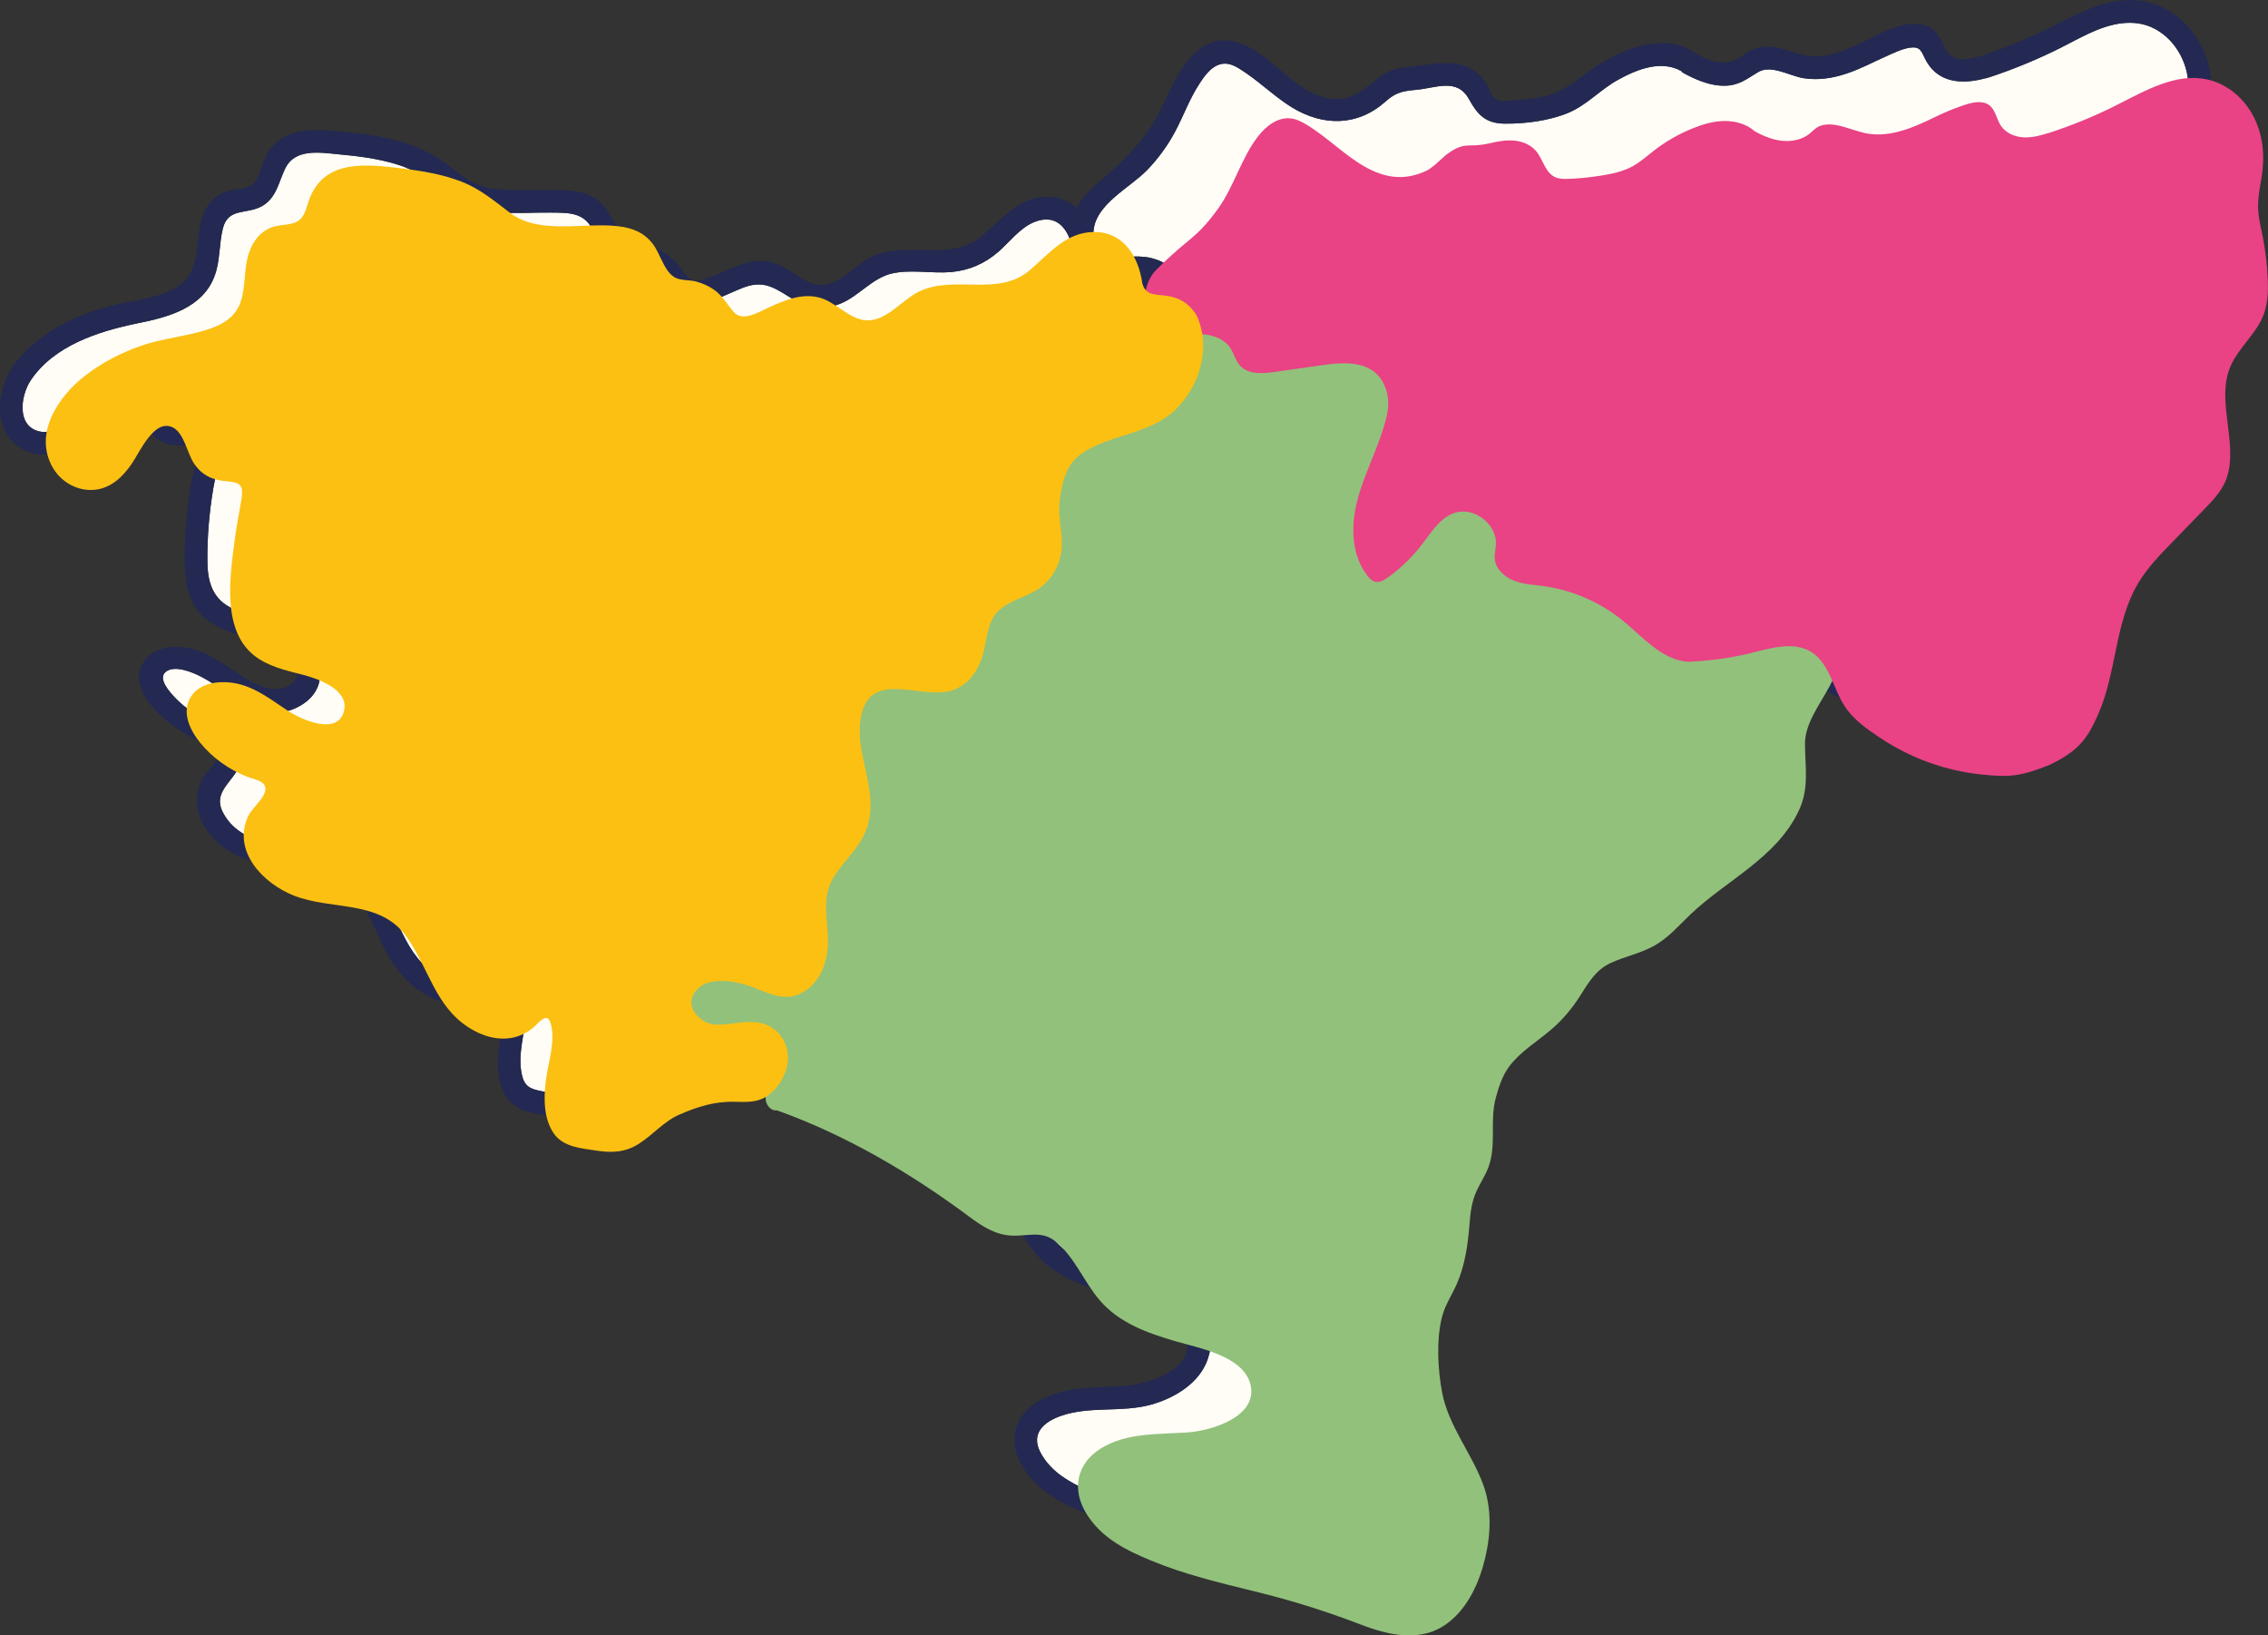 <svg xmlns="http://www.w3.org/2000/svg" viewBox="0 0 198.69 143.25"><rect x="0" y="0" width="198.69" height="143.25" fill="#333333" stroke="none"/><defs><style>.cls-1{mix-blend-mode:multiply;}.cls-2{isolation:isolate;}.cls-3{fill:#232952;}.cls-3,.cls-4,.cls-5,.cls-6,.cls-7{stroke-width:0px;}.cls-4{fill:#92c17b;}.cls-5{fill:#fffdf6;}.cls-6{fill:#e94285;}.cls-7{fill:#fcc013;}</style></defs><g class="cls-2"><g id="Calque_1"><path class="cls-5" d="M101.28,22.73c-1.4-.5-2.76-.11-4.19-.25-.39-.04-.7-.06-.94-.35,0,0-.01,0-.01-.01-.07-.11-.12-.25-.16-.41-.05-.32-.11-.63-.19-.94-.01-.2,0-.39.01-.55.2-2.37,3.2-3.77,4.72-5.35.94-.98,1.76-2.1,2.4-3.29.76-1.42,1.3-2.96,2.19-4.3.38-.58.87-1.27,1.53-1.56.96-.42,1.74.15,2.52.68,1.37.94,2.58,2.11,3.99,2.99,2.79,1.71,5.81,1.68,8.27-.53.87-.78,1.52-.89,2.63-.99,1.74-.15,3.6-1.09,4.65.83.75,1.37,1.47,2.11,3.11,2.13,1.8.02,3.92-.25,5.59-.95,1.62-.68,2.82-2.05,4.35-2.89,1.68-.93,3.78-1.75,5.53-.77.06.08.14.15.24.2.08.04.15.08.23.12,1.03.53,2.14.98,3.33.97,1.28-.02,1.93-.59,2.95-1.2,1.15-.68,2.79.36,3.98.54,1.27.2,2.56,0,3.77-.41,1.19-.39,2.29-.99,3.44-1.5.63-.28,1.45-.69,2.15-.77.77-.1.92.22,1.22.86,1.03,2.22,3.18,2.4,5.29,1.84.07-.01.15-.02.23-.05h.01c2.2-.72,4.32-1.59,6.38-2.62,1.99-1,4.15-2.36,6.47-2.19,2.18.15,3.87,1.85,4.49,3.88.72,2.32-.28,4.48-.11,6.81.17,2.32.91,4.51.83,6.87-.08,2.29-1.53,3.5-2.66,5.3-.99,1.57-1.17,3.33-1.01,5.14.16,1.89.75,3.99.07,5.83h-.01v.02c-.61,1.25-1.64,2.17-2.59,3.15-.94.97-1.9,1.93-2.82,2.91-1.76,1.89-2.99,3.94-3.69,6.44-.71,2.53-.95,5.2-1.94,7.66-.85,2.06-1.93,3.13-3.85,4.21-.01,0-.02,0-.03.02-1.23.47-2.46.88-3.79.87-1.63-.02-3.29-.29-4.86-.73-2.93-.84-6.83-2.6-8.34-5.39-.43-.81-.8-1.63-1.21-2.38-.13-.45-.38-.91-.8-1.37-.39-.43-.81-.74-1.26-.96-.56-.32-1.25-.51-2.12-.53-1.49-.03-2.95.5-4.39.81-1.56.34-3.65.88-5.22.4-.41-.13-.8-.31-1.16-.54-.01.01-.01,0-.01,0-.12-.08-.24-.16-.35-.24-.16-.11-.32-.24-.47-.35-.13-.12-.27-.23-.4-.35-.02-.02-.05-.04-.08-.07-.42-.37-.83-.76-1.23-1.12-1.18-1.02-2.44-1.9-3.86-2.54-1.32-.61-2.69-1.02-4.12-1.23-.89-.13-1.9-.11-2.71-.54-.16-.08-.28-.17-.38-.26-.02-.01-.03-.03-.03-.04-.21-.23-.3-.5-.34-.8,0-.02,0-.04,0-.06-.01-.03-.01-.06-.01-.1,0-.25.04-.53.05-.84.01-.35-.03-.69-.13-1.01-.01-.08-.03-.16-.06-.23-.04-.12-.08-.24-.14-.35-.23-.52-.59-.97-1.02-1.33-.09-.08-.19-.15-.28-.22-.93-.69-2.14-.97-3.28-.62-1.2.36-2.04,1.36-2.77,2.32-.21.28-.66.93-1.2,1.61-.21.24-.44.47-.67.69-.29.29-.61.57-.93.83-.09.07-.18.14-.26.2-.01.01-.02.01-.04.02-.29.13-.57.16-.8.03-.03-.02-.06-.04-.09-.07-.05-.04-.09-.08-.13-.14-.02-.01-.03-.03-.04-.05-.06-.08-.11-.18-.16-.28-.03-.06-.06-.13-.08-.2-.13-.35-.22-.75-.28-1.06-.02-.11-.04-.22-.05-.33-.01-.04-.01-.07-.01-.11-.05-.54-.04-1.06-.02-1.44.09-1.61.67-3.16,1.25-4.64.92-2.32,2.45-5.21,1.47-7.73-.08-.24-.19-.47-.34-.7-.12-.21-.26-.39-.41-.56-.04-.06-.1-.13-.16-.19-1.88-1.97-4.9-1.28-7.27-.94-.26.03-.59.1-.96.18-.28.05-.56.09-.84.13-.36.05-.75.13-1.14.18-.59.05-1.15.01-1.55-.2-.02-.01-.04-.02-.05-.03-.47-.34-.57-.92-.95-1.49-.06-.09-.13-.18-.2-.27-.01-.01-.02-.02-.02-.03-.05-.07-.11-.14-.17-.2h0c-.07-.09-.15-.16-.23-.21-.37-.33-.79-.57-1.25-.72Z"></path><path class="cls-5" d="M61.12,91.45c-1.48.02-2.84-.03-4.27.41s-2.89,1.01-4.07,1.95c-.99.78-1.97,2.02-3.34,2.05-.65.01-1.41-.17-2.05-.29-.97-.19-1.44-.42-1.67-1.42-.38-1.71.19-3.54.41-5.23.16-1.3.26-2.83-.54-3.96-.52-.74-1.36-1.03-2.18-.91-.36.05-.72.18-1.04.39-.62.38-.96,1.06-1.66,1.32-.76.28-1.58.05-2.27-.3-1.53-.78-2.42-2.16-3.16-3.65-1.46-2.96-2.73-5.79-6.07-6.92-3.08-1.05-7.76-.28-9.62-3.61-1.09-1.94.9-2.76,1.44-4.36.4-1.22-.09-2.62-1.21-3.26-.68-.39-1.5-.51-2.21-.87-.84-.42-1.6-.97-2.25-1.65-.44-.47-1.61-1.7-.82-2.31.79-.6,2.36.07,3.09.45,2.64,1.38,5.54,4.42,8.74,2.5,3.02-1.82,1.49-5.39-.99-6.79-1.41-.81-3.04-.96-4.56-1.5-2.03-.72-2.63-2.23-2.65-4.27-.03-2.15.16-4.31.51-6.42.25-1.53.96-3.28-.09-4.67-.36-.48-.87-.79-1.46-.93-.61-.15-1.39.04-1.97-.23-1-.45-1.28-2.14-1.82-3-1.82-2.94-5.01-1.53-6.57.86-.72,1.11-1.59,3.34-3.28,2.97-2.07-.44-1.68-3.14-.82-4.45,2.03-3.08,5.97-4.33,9.38-5.03,2.69-.54,5.76-1.34,6.78-4.23.46-1.31.36-2.72.69-4.06.46-1.89,2.09-1.2,3.46-1.99,1.27-.74,1.43-2.13,2.03-3.33.83-1.67,2.92-1.37,4.49-1.21,1.77.16,3.54.37,5.24.89,1.86.56,3.16,1.62,4.68,2.78,2.51,1.91,5.83,1.42,8.79,1.45,1.33.02,2.71-.07,3.5,1.15.61.94.94,2.04,1.8,2.81,1.03.91,2.34.56,3.49,1.15.78.4,1.15,1.17,1.68,1.82,1.82,2.19,4.45.38,6.53-.39,1.9-.7,2.88.25,4.44,1.15,1.31.74,2.69.85,4.09.24,1.55-.68,2.71-2.2,4.38-2.59,1.7-.39,3.49.02,5.21-.13,1.6-.15,2.92-.73,4.13-1.77.99-.86,1.87-2.07,3.1-2.59,1.81-.75,2.83.32,3.28,1.82.04.32.11.64.21.95.01.04.02.08.03.11,0,.03.01.06.03.09,0,.04.01.07.03.1,0,.01.01.02.01.03.32.97.95,1.7,2,1.98.65.18,1.48.1,2.12.35,0,0,.01,0,.02,0,.17.11.33.25.46.43.58.79.58,1.91.38,2.83-.35,1.65-1.3,3.04-2.7,3.91-.16.1-.31.18-.48.26-.15.08-.31.15-.46.22-.18.09-.37.16-.56.23-.18.08-.37.15-.56.21h-.01c-.7.24-1.42.48-2.12.74-.15.05-.29.1-.43.15-.17.06-.34.13-.5.2-1.61.64-3.05,1.53-3.85,3.23-.66,1.41-.94,3.24-.92,4.79.01,1.61.84,3.33-.65,4.61-.14.12-.29.23-.44.33-.1.07-.21.13-.32.19-.56.31-1.18.56-1.75.82-.15.07-.31.15-.46.24-.32.17-.62.36-.9.6-1.14.98-1.47,2.46-1.79,3.87-.38,1.6-.87,2.73-2.42,2.87-.11.01-.22.01-.33.01-.06,0-.13-.01-.19-.01h-.05c-.74-.06-1.5-.25-2.13-.32-.45-.05-.88-.07-1.28-.03-.04-.01-.07,0-.1,0-.57.01-1.14.09-1.7.32-3.31,1.32-3.08,5.48-2.44,8.33.54,2.41.89,4.48-.72,6.55-1.12,1.44-2.34,2.72-2.61,4.6-.29,1.96.76,4.64-.41,6.38-.14.21-.3.37-.45.49-.05.04-.1.07-.16.1-.01.01-.02.02-.03.01-.07.04-.14.07-.21.09t-.02.01s-.07.02-.1.03c-.05.01-.1.02-.15.02-.18.02-.36,0-.54-.03-.67-.14-1.35-.57-1.94-.78-1.54-.56-3.29-.83-4.88-.28-.09.03-.17.06-.25.1-.08.03-.17.06-.25.1-.51.2-.97.5-1.37.88-.22.21-.42.46-.59.73-.86,1.37-.59,2.61.2,3.95.79,1.35,2.49,1.9,3.98,1.75.85-.08,1.71-.3,2.57-.19,1.49.2,1.37,1.64.58,2.53-.02.02-.03.03-.05.04-.32.26-.71.43-1.07.43Z"></path><path class="cls-5" d="M59.59,86.57c-.42.05-.85.09-1.26.06-.12-.01-.24-.03-.36-.05-.36-.09-.69-.27-.96-.58-1.08-1.23-.35-2.56,1.08-3,.08-.03.16-.05.24-.07.02,0,.04-.01.06-.01.62-.1,1.27-.07,1.82.04,1.86.37,3.67,1.95,5.61,1.07.14-.07.28-.14.41-.22.08-.03.16-.08.23-.14.48-.3.89-.73,1.21-1.23,1.01-1.64.73-3.58.63-5.4-.06-.96-.06-1.93.36-2.82.42-.86,1.09-1.56,1.68-2.3,1.12-1.4,1.87-2.85,1.87-4.68,0-1.99-.81-3.86-.94-5.83-.09-1.23.04-2.88,1.1-3.69.09-.07.19-.14.31-.19.27-.14.58-.22.93-.25,1.83-.16,3.62.73,5.45.21.26-.07.5-.17.72-.3.12-.06.24-.13.35-.2.46-.28.86-.66,1.18-1.15.76-1.18.87-2.59,1.26-3.91.46-1.51,1.44-1.95,2.72-2.58.06-.03.13-.07.2-.1.16-.08.32-.16.47-.24.3-.15.58-.31.85-.51.14-.09.28-.2.41-.31.08-.06.15-.12.22-.2l.18-.18c.38-.37.7-.84.94-1.43.58-1.4.18-2.58.08-4.01-.09-1.44.16-3.38.93-4.62.88-1.42,2.64-1.92,4.13-2.42.47-.16.95-.32,1.43-.49,1.02-.35,2.02-.76,2.9-1.36,2.45-1.68,4.04-5.38,2.99-8.27-.06-.16-.12-.31-.2-.46,1.03.56,1.1,1.92,2.12,2.59.97.65,2.16.6,3.26.46,1.59-.21,3.16-.5,4.75-.67.56-.07,1.19-.14,1.8-.09.06,0,.11.01.16.02.28.04.55.1.79.19.08.03.16.07.24.11.07.03.13.06.18.09.17.11.32.22.44.36.07.07.13.15.18.23.15.21.26.47.31.76.03.1.04.2.05.3,0,.11.02.21.02.32v.08c0,.08,0,.17-.01.25,0,.03,0,.05,0,.08-.01.15-.03.31-.06.46-.1.67-.31,1.34-.56,2-.31.84-.69,1.66-1,2.44-.64,1.61-1.22,3.25-1.38,4.99-.03.34-.03.79,0,1.28,0,.04,0,.07.01.11.04,1.33.35,2.79,1.1,3.83l.18.24c.28.38.61.67,1.01.82,2.11,1,4.75-2.51,5.78-3.88.7-.95,1.63-2.44,3.02-2.02.27.08.55.24.77.44.06.05.11.1.16.17.05.05.09.11.13.17.04.05.07.1.1.16.08.15.14.32.17.49.02.12.03.24.03.36.01.1,0,.21-.02.31,0,.09-.01.17-.02.26-.01.02-.01.03-.01.05,0,.09-.02.18-.03.28-.04.28-.04.56.03.84.05.18.11.35.19.52,0,0,.01.03.02.04.34.83,1.01,1.33,1.82,1.65.11.06.23.1.35.14.25.1.51.17.76.23,1.13.25,2.24.36,3.35.6,2.73.71,4.72,2.27,6.82,4.08.88.75,1.8,1.47,2.88,1.9.73.28,1.46.37,2.2.35h.12c.1,0,.21-.01.31-.01h.04c.12,0,.23-.01.35-.03.14-.01.29-.03.44-.04l.45-.06c.05,0,.11-.01.16-.02,1.33-.15,2.63-.41,3.94-.73,1.41-.35,3.44-.96,4.52.41.9,1.15-.45,2.66-1.08,3.64-.49.75-.93,1.51-1.23,2.36-.66,1.9-.07,3.71-.24,5.63-.25,3.04-3.26,5.39-5.45,7.12-1.13.9-2.36,1.67-3.47,2.59-1.07.89-1.92,2.05-3.09,2.83-1.13.74-2.52,1.01-3.76,1.55-1.21.52-2.08,1.21-2.84,2.28-.71.99-1.24,2.09-2.07,2.98-1.06,1.14-2.37,2-3.53,3.03-1.73,1.52-2.7,3.4-3.14,5.66-.37,1.89.25,3.83-.61,5.63-.78,1.63-1.4,2.95-1.55,4.79-.14,1.73-.31,3.48-1.07,5.07-.47.98-1.04,1.9-1.3,2.97-.48,1.92-.35,3.99-.19,5.94.23,2.77,1.42,5,2.69,7.42,1.22,2.31,1.9,4.41,1.43,7.03-.36,2.04-1.26,4.71-3.27,5.68-1.46.71-3.1.24-4.54-.27-1.6-.56-3.14-1.24-4.76-1.75-2.87-.92-5.83-1.54-8.75-2.3-2.76-.73-5.88-1.54-8.27-3.15-.83-.55-1.63-1.38-2.06-2.28-.77-1.62.43-2.6,1.89-3.1,2.53-.87,5.29-.26,7.85-.97,2.03-.56,4.23-1.86,4.96-3.95,1.89-5.4-5.87-6.9-9.31-8.05-1.2-.4-2.41-.9-3.39-1.71-.94-.77-1.6-1.79-2.25-2.8-1.08-1.65-2.23-3.56-4.19-4.26-1.25-.45-2.39.02-3.65-.11-1.52-.16-2.85-1.55-4.03-2.4-2.51-1.82-5.18-3.39-7.94-4.81-2.24-1.16-4.48-2.31-6.82-3.23.7-1.06,1-2.34.41-3.56-.7-1.42-2.08-1.79-3.56-1.76-.36,0-.75.07-1.16.13-.1.01-.21.03-.31.04Z"></path><path class="cls-3" d="M190.35,36.74s.03-.08.05-.12c-.02.04-.03.08-.05.12Z"></path><path class="cls-3" d="M190.28,36.91c-.03.08-.06.16-.1.24-.05.1-.1.19-.17.24.1-.15.19-.32.26-.48h.01Z"></path><path class="cls-3" d="M190.27,36.91c-.61-.26-1.21-.51-1.82-.77.01-.02.02-.03.02-.05.61.25,1.22.51,1.83.77-.01.02-.01.03-.02.05h-.01Z"></path><path class="cls-3" d="M188.58,35.84c.48-.98,2.16-.29,1.84.71-.01.02-.01.04-.02.07-.02.04-.03.08-.05.12s-.03.08-.05.12c-.61-.26-1.22-.52-1.83-.77.04-.08.07-.15.1-.23h0s.01-.02.01-.02Z"></path><path class="cls-3" d="M188.45,36.14c.61.26,1.21.51,1.82.77-.07.16-.16.33-.26.48-.62.64-2.04-.07-1.66-1.01.03-.08.07-.17.1-.24Z"></path><path class="cls-3" d="M178.75,58.14c-.94,1.83-2.33,2.85-4.09,3.84-.07.04-.14.07-.2.08,1.14-.49.62-2.37-.57-1.91-.07.03-.14.05-.21.08,1.92-1.08,3-2.15,3.85-4.21.99-2.46,1.23-5.13,1.94-7.66.7-2.5,1.93-4.55,3.69-6.44.92-.98,1.88-1.94,2.82-2.91.95-.98,1.98-1.9,2.59-3.15-.03.08-.06.15-.1.23,0,.02-.01.03-.02.05-.03.07-.07.16-.1.24-.38.94,1.04,1.65,1.66,1.01-1.26,2.21-3.58,3.98-5.29,5.8-2.05,2.17-3.1,4.49-3.74,7.39-.57,2.59-1.02,5.17-2.23,7.56Z"></path><path class="cls-3" d="M174.41,62.08c-1.02.28-1.8-1.25-.76-1.83.01-.01.02-.01.03-.02.07-.03.14-.05.21-.08,1.19-.46,1.71,1.42.57,1.91-.01.01-.03.01-.04.02h-.01Z"></path><path class="cls-3" d="M174.26,6.76c1.13-.47.75-2.26-.47-1.94,2.24-.75,4.39-1.67,6.49-2.75,1.83-.93,3.74-1.9,5.84-2.05,3.41-.25,6.31,2.15,7.27,5.33.61,2.04.21,3.91-.01,5.96-.23,2.06.54,4.15.72,6.2.16,1.84.16,3.72-.73,5.39-.79,1.48-2.23,2.59-2.72,4.24-.51,1.71-.03,3.61.14,5.35.14,1.41.09,2.75-.37,4.06.32-1-1.36-1.69-1.84-.71.68-1.84.09-3.94-.07-5.83-.16-1.81.02-3.57,1.01-5.14,1.13-1.8,2.58-3.01,2.66-5.3.08-2.36-.66-4.55-.83-6.87-.17-2.33.83-4.49.11-6.81-.62-2.03-2.31-3.73-4.49-3.88-2.32-.17-4.48,1.19-6.47,2.19-2.06,1.03-4.18,1.9-6.38,2.62.05-.02.09-.04.14-.06Z"></path><path class="cls-3" d="M174.26,6.76c-.05.02-.09.04-.14.06h-.01v-.02c.05-.01.1-.02.15-.04Z"></path><path class="cls-3" d="M174.11,6.8v.02c-.08.03-.16.04-.23.05.08-.02.15-.04.23-.07Z"></path><path class="cls-3" d="M174.26,6.76c-.17-.64-.35-1.28-.53-1.92.02-.01.04-.01.06-.02,1.22-.32,1.6,1.47.47,1.94Z"></path><path class="cls-3" d="M173.79,4.82s-.04,0-.06.02h0s.04-.02.06-.02Z"></path><path class="cls-3" d="M173.73,4.84c.18.64.36,1.28.53,1.92-.05.02-.1.03-.15.04-.17-.63-.35-1.27-.53-1.91.05-.02.1-.03.15-.05Z"></path><path class="cls-3" d="M173.73,4.83h0s-.1.04-.15.06c.04-.02.08-.03.12-.05.01,0,.02-.01.03-.01Z"></path><path class="cls-3" d="M173.88,6.87c-1.07.13-1.37-1.53-.3-1.98.18.64.36,1.28.53,1.91-.08.03-.15.05-.23.07Z"></path><path class="cls-3" d="M156.66,55c1.51,2.79,5.41,4.55,8.34,5.39,1.57.44,3.23.71,4.86.73,1.33.01,2.56-.4,3.79-.87-1.04.58-.26,2.11.76,1.83-3.32,1.3-6.51,1.21-9.94.24-3.34-.96-7.51-2.93-9.37-6.02-.1-.16-.19-.33-.27-.51.55-1.06.91-2.12.62-3.17.41.75.78,1.57,1.21,2.38Z"></path><path class="cls-3" d="M153.39,50.29c.45.22.87.53,1.26.96.42.46.67.92.8,1.37-.53-.97-1.13-1.82-2.06-2.33Z"></path><path class="cls-3" d="M147.76,6.52c.26-.61.51-1.22.77-1.83.07.04.14.07.21.11.76.64.3,2.24-.81,1.79-.06-.03-.11-.05-.17-.07Z"></path><path class="cls-3" d="M147.76,6.52c.06.02.11.04.17.07,1.11.45,1.57-1.15.81-1.79,1.29.66,2.64,1.08,3.88.09.85-.67,1.65-.91,2.74-.77,1.17.16,2.24.74,3.42.81,1.32.07,2.64-.42,3.82-.96,1.72-.78,4.26-2.47,6.23-1.68.92.37,1.18,1.15,1.59,1.97.65,1.32,2.11.94,3.28.58-.04.02-.08.03-.12.05-1.07.45-.77,2.11.3,1.98-2.11.56-4.26.38-5.29-1.84-.3-.64-.45-.96-1.22-.86-.7.08-1.52.49-2.15.77-1.15.51-2.25,1.11-3.44,1.5-1.21.41-2.5.61-3.77.41-1.19-.18-2.83-1.22-3.98-.54-1.02.61-1.67,1.18-2.95,1.2-1.19.01-2.3-.44-3.33-.97v-.02Z"></path><path class="cls-3" d="M148.46,4.66c-.26.61-.51,1.22-.77,1.83-.13-.1-.27-.19-.41-.27-.6-.66.07-2.02,1.01-1.63.06.02.11.05.17.07Z"></path><path class="cls-3" d="M143.38,53.13c.12-.01.23-.02.35-.03-.12.02-.23.03-.35.03Z"></path><path class="cls-3" d="M146.92,50.63c-1.4.3-3.01.65-4.45.55-.72-.06-1.37-.35-1.97-.75.36.23.75.41,1.16.54,1.57.48,3.66-.06,5.22-.4,1.44-.31,2.9-.84,4.39-.81.87.02,1.56.21,2.12.53-1.95-.95-4.36-.12-6.47.34Z"></path><path class="cls-3" d="M140.14,50.19c.11.08.23.16.35.24-.12-.07-.24-.16-.35-.24Z"></path><path class="cls-3" d="M137.83,50.89c-2.1-1.81-4.09-3.37-6.82-4.08.52.11,1.05.26,1.57.46,1.72.67,3.15,1.73,4.52,2.94,1.2,1.08,2.45,2.21,4.03,2.69.56.17,1.16.24,1.78.24-.74.02-1.47-.07-2.2-.35-1.08-.43-2-1.15-2.88-1.9Z"></path><path class="cls-3" d="M130.67,46.73c.12.03.23.05.34.08-1.11-.24-2.22-.35-3.35-.6-.25-.06-.51-.13-.76-.23,1.22.4,2.66.5,3.77.75Z"></path><path class="cls-3" d="M127.3,44.04c-.17-.09-.31-.19-.41-.31.1.09.22.18.38.26.81.43,1.82.41,2.71.54,1.43.21,2.8.62,4.12,1.23,1.42.64,2.68,1.52,3.86,2.54.4.36.81.75,1.23,1.12-.13-.11-.25-.21-.37-.32-2.15-1.91-4.39-3.47-7.22-4.2-1.35-.35-3.06-.2-4.3-.86Z"></path><path class="cls-3" d="M126.52,42.89c.04.3.13.57.34.8-.25-.23-.33-.5-.34-.8Z"></path><path class="cls-3" d="M126.42,40.88c.1.32.14.66.13,1.01-.01.31-.05.59-.05.84-.05-.59.04-1.25-.08-1.85Z"></path><path class="cls-3" d="M124.73,44.19c.37.76,1.05,1.31,1.82,1.65-.81-.32-1.48-.82-1.82-1.65Z"></path><path class="cls-3" d="M124.49,41.28c.07.2.1.4.08.61,0-.12-.01-.24-.03-.36-.03-.17-.09-.34-.17-.49.05.08.09.16.12.24Z"></path><path class="cls-3" d="M124.5,43.35c.04.3.11.56.21.8-.08-.17-.14-.34-.19-.52-.07-.28-.07-.56-.03-.84-.01.19-.02.38.01.56Z"></path><path class="cls-3" d="M118.46,41.11c-.25.33-.51.64-.79.95.54-.68.99-1.33,1.2-1.61.73-.96,1.57-1.96,2.77-2.32,1.14-.35,2.35-.07,3.28.62-1.19-.82-2.8-.98-4.13-.16-.99.61-1.64,1.61-2.33,2.52Z"></path><path class="cls-3" d="M117.67,42.06c-.58.7-1.26,1.42-1.86,1.72.08-.06.17-.13.26-.2.32-.26.64-.54.93-.83.23-.22.46-.45.67-.69Z"></path><path class="cls-3" d="M114.41,46c.45.18.97.18,1.58-.07,1.37-.56,2.61-1.93,3.53-3.04.87-1.07,1.96-3.36,3.65-2.84.3.09.58.26.81.49-.22-.2-.5-.36-.77-.44-1.39-.42-2.32,1.07-3.02,2.02-1.03,1.37-3.67,4.88-5.78,3.88Z"></path><path class="cls-3" d="M114.97,43.83c.23.13.51.1.8-.03-.06.05-.11.09-.16.13-.26.34-.46.33-.61-.05-.04-.03-.08-.07-.12-.12.03.03.06.05.09.07Z"></path><path class="cls-3" d="M114.47,43.09c-.14-.32-.23-.69-.28-1.06.06.31.15.71.28,1.06Z"></path><path class="cls-3" d="M114.16,39.24c.27-1.66.95-3.23,1.57-4.78.8-2.02,1.87-4.56,1.1-6.68.98,2.52-.55,5.41-1.47,7.73-.58,1.48-1.16,3.03-1.25,4.64-.02.38-.03.9.02,1.44-.12-.78-.09-1.59.03-2.35Z"></path><path class="cls-3" d="M114.04,27.4s.05.03.08.05c-.05-.03-.11-.06-.18-.09.04,0,.07.02.1.04Z"></path><path class="cls-3" d="M113.7,27.25c-.24-.09-.51-.15-.79-.19.27.02.54.08.79.19Z"></path><path class="cls-3" d="M113.4,45.18c.24.29.52.54.84.73.06.04.11.07.17.09-.4-.15-.73-.44-1.01-.82Z"></path><path class="cls-3" d="M112.12,41.11c.1,1.25.44,2.78,1.1,3.83-.75-1.04-1.06-2.5-1.1-3.83Z"></path><path class="cls-3" d="M112.15,39.58c-.05.43-.06.92-.04,1.42-.04-.49-.04-.94,0-1.28.16-1.74.74-3.38,1.38-4.99.31-.78.69-1.6,1-2.44-.84,2.42-2.05,4.71-2.33,7.29Z"></path><path class="cls-3" d="M111.11,25.11c-1.15.11-2.28.3-3.42.46.37-.08.7-.15.96-.18,2.37-.34,5.39-1.03,7.27.94.06.06.12.13.16.19-1.21-1.35-3.15-1.6-4.97-1.41Z"></path><path class="cls-3" d="M105.71,25.88c.39-.05.78-.13,1.14-.18.28-.04.56-.08.84-.13-.6.13-1.31.27-1.98.31Z"></path><path class="cls-3" d="M104.16,25.68c.4.21.96.25,1.55.2-.33.04-.66.06-.97.01-.24-.04-.43-.11-.58-.21Z"></path><path class="cls-3" d="M103.16,24.16c.38.57.48,1.15.95,1.49-.12-.07-.22-.15-.31-.25-.38-.43-.5-1.03-.84-1.51.07.09.14.18.2.27Z"></path><path class="cls-3" d="M102.77,23.66c.06.06.12.13.17.2-.06-.07-.12-.14-.18-.2h0Z"></path><path class="cls-3" d="M100.82,24.75s-.01-.03-.03-.05c1.1.6,1.21,2.13,2.4,2.76,1.4.74,3.16.26,4.62.05,1.23-.18,3.31-.67,4.94-.47-.61-.05-1.24.02-1.8.09-1.59.17-3.16.46-4.75.67-1.1.14-2.29.19-3.26-.46-1.02-.67-1.09-2.03-2.12-2.59Z"></path><path class="cls-3" d="M100.79,24.7s.03.03.03.05c-.04-.03-.08-.05-.13-.07,0-.01,0-.03-.02-.04.05.02.09.04.12.06Z"></path><path class="cls-3" d="M100.67,24.64c-.48-.88-1.24-1.42-2.18-1.76.03.01.06.01.09.02,1.03.26,1.76.9,2.21,1.8-.03-.02-.07-.04-.12-.06Z"></path><path class="cls-3" d="M98.25,30.41c-.49.74-1.11,1.27-1.82,1.67,1.4-.87,2.35-2.26,2.7-3.91.2-.92.2-2.04-.38-2.83-.13-.18-.29-.32-.46-.43.28.12.53.3.7.6.85,1.5.13,3.59-.74,4.9Z"></path><path class="cls-3" d="M97.03,22.53c.52.08,1,.2,1.45.35-.66-.14-1.38-.07-1.88-.33.13-.04.28-.04.43-.02Z"></path><path class="cls-3" d="M95.81,23.39c.09-.39.37-.74.79-.84.5.26,1.22.19,1.88.33h.01c.94.34,1.7.88,2.18,1.76-.07-.03-.15-.06-.23-.09-1.29-.39-2.66.05-3.99-.14h-.01s0,0,0,0c-.42-.16-.62-.58-.62-.98v-.03Z"></path><path class="cls-3" d="M98.03,33.48c-.88.6-1.88,1.01-2.9,1.36,1.88-.69,3.5-1.55,4.65-3.23,1.12-1.63,1.75-3.74,1.34-5.71-.1-.47-.24-.87-.43-1.22.05.02.09.04.13.07.08.15.14.3.2.46,1.05,2.89-.54,6.59-2.99,8.27Z"></path><path class="cls-3" d="M96.52,22.51c.08-.02.16-.03.25-.02,1.92.15,4.23-.36,5.76.96.08.05.16.12.23.21.06.06.12.13.18.2,0,.01.01.02.02.03.34.48.46,1.08.84,1.51.09.1.19.18.31.25.01,0,.03.02.05.03.15.1.34.17.58.21.31.05.64.03.97-.01.67-.04,1.38-.18,1.98-.31,1.14-.16,2.27-.35,3.42-.46,1.82-.19,3.76.06,4.97,1.41.15.17.29.35.41.56.15.23.26.46.34.7.77,2.12-.3,4.66-1.1,6.68-.62,1.55-1.3,3.12-1.57,4.78-.12.76-.15,1.57-.03,2.35,0,.04,0,.07.01.11.01.11.03.22.05.33.05.37.14.74.28,1.06.02.07.05.14.08.2.05.1.1.2.16.28.01.02.02.04.04.05.04.06.08.1.13.14.04.05.08.09.12.12.15.38.35.39.61.05.05-.04.1-.08.16-.13.02-.01.03-.01.04-.02.6-.3,1.28-1.02,1.86-1.72.28-.31.54-.62.79-.95.69-.91,1.34-1.91,2.33-2.52,1.33-.82,2.94-.66,4.13.16.09.07.19.14.28.22.43.36.79.81,1.02,1.33.06.11.1.23.14.35.03.07.05.15.06.23.12.6.03,1.26.08,1.85,0,.04,0,.07.01.1,0,.02,0,.04,0,.06.01.3.09.57.34.8,0,.01.01.03.03.04.1.12.24.22.41.31,1.24.66,2.95.51,4.3.86,2.83.73,5.07,2.29,7.22,4.2.12.11.24.21.37.32.03.03.06.05.08.07.13.12.27.23.4.35.15.11.31.24.47.35.11.08.23.17.35.24,0,0,0,.01.01,0,.6.4,1.25.69,1.97.75,1.44.1,3.05-.25,4.45-.55,2.11-.46,4.52-1.29,6.47-.34.93.51,1.53,1.36,2.06,2.33.29,1.05-.07,2.11-.62,3.17-.6-1.27-.98-2.93-2.18-3.67-1.69-1.05-4.32.23-6.08.55-.57.11-1.17.22-1.79.31-.05,0-.11.02-.16.02l-.45.06c-.15.01-.3.03-.44.04-.12.01-.23.02-.35.03h-.04c-.1,0-.21.01-.31.01h-.12c-.62,0-1.22-.07-1.78-.24-1.58-.48-2.83-1.61-4.03-2.69-1.37-1.21-2.8-2.27-4.52-2.94-.52-.2-1.05-.35-1.57-.46-.11-.03-.22-.05-.34-.08-1.11-.25-2.55-.35-3.77-.75-.12-.04-.24-.08-.35-.14-.77-.34-1.45-.89-1.82-1.65-.01-.01-.02-.03-.02-.04-.1-.24-.17-.5-.21-.8-.03-.18-.02-.37-.01-.56.01-.1.02-.19.03-.28,0-.02,0-.03.01-.05.01-.09.02-.17.02-.26.02-.1.03-.21.02-.31.02-.21-.01-.41-.08-.61-.03-.08-.07-.16-.12-.24-.03-.06-.06-.11-.1-.16-.04-.06-.08-.12-.13-.17-.05-.07-.1-.12-.16-.17-.23-.23-.51-.4-.81-.49-1.69-.52-2.78,1.77-3.65,2.84-.92,1.11-2.16,2.48-3.53,3.04-.61.25-1.13.25-1.58.07-.06-.02-.11-.05-.17-.09-.32-.19-.6-.44-.84-.73l-.18-.24c-.66-1.05-1-2.58-1.1-3.83-.01-.04-.01-.07-.01-.11-.02-.5,0-.99.04-1.42.28-2.58,1.49-4.87,2.33-7.29.25-.66.46-1.33.56-2,.03-.15.05-.31.06-.46,0-.03,0-.05,0-.08.01-.08.01-.17.01-.25v-.08c0-.11-.01-.21-.02-.32-.01-.1-.02-.2-.05-.3-.05-.29-.16-.55-.31-.76-.05-.08-.11-.16-.18-.23-.12-.14-.27-.25-.44-.36-.03-.02-.05-.03-.08-.05s-.06-.04-.1-.04c-.08-.04-.16-.08-.24-.11-.25-.11-.52-.17-.79-.19-.05-.01-.1-.02-.16-.02-1.63-.2-3.71.29-4.94.47-1.46.21-3.22.69-4.62-.05-1.19-.63-1.3-2.16-2.4-2.76-.45-.9-1.18-1.54-2.21-1.8-.03-.01-.06-.01-.09-.02h-.01c-.45-.15-.93-.27-1.45-.35-.15-.02-.3-.02-.43.02-.03-.01-.06-.03-.08-.04Z"></path><path class="cls-3" d="M96.45,24.41c1.33.19,2.7-.25,3.99.14.08.03.16.06.23.09.01.01.01.03.02.04-.07-.03-.14-.06-.22-.08-1.15-.35-2.51-.01-3.7-.11h-.04s-.09-.02-.13-.02l-.15-.06Z"></path><path class="cls-3" d="M96.43,24.4s0,0,0,0h0Z"></path><path class="cls-3" d="M96.43,24.4h.02c.05.03.1.05.15.07-.03,0-.07,0-.1-.01-.1-.02-.18-.04-.26-.08.07.01.13.02.19.02Z"></path><path class="cls-3" d="M96.52,22.51c-.15-.09-.27-.21-.37-.38.24.29.55.31.94.35,1.43.14,2.79-.25,4.19.25.46.15.88.39,1.25.72-1.53-1.32-3.84-.81-5.76-.96-.09,0-.17,0-.25.02Z"></path><path class="cls-3" d="M95.98,21.71c.04.16.09.3.16.41l-.03-.03c-.05-.06-.08-.13-.12-.21h0c0-.07,0-.12-.01-.17Z"></path><path class="cls-3" d="M95.99,21.87c-.07-.14-.11-.3-.14-.47.06.09.1.19.13.31.01.05.01.1.01.16Z"></path><path class="cls-3" d="M95.95,32.34s-.09.06-.14.08c-.11.05-.21.1-.32.14.15-.07.31-.14.46-.22Z"></path><path class="cls-3" d="M95.79,20.77c.08.31.14.62.19.94-.03-.12-.07-.22-.13-.31t-.01-.01c-.03-.2-.05-.42-.05-.62Z"></path><path class="cls-3" d="M95.81,23.39c.01-.42.24-.81.71-.88.02.01.05.03.08.04-.42.1-.7.45-.79.84Z"></path><path class="cls-3" d="M96.23,24.38c-.39-.18-.51-.58-.42-.96,0,.4.2.82.62.98-.06,0-.12-.01-.19-.02,0,0-.01-.01-.01,0Z"></path><path class="cls-3" d="M95.79,20.77c-.28-1.01-.76-1.93-1.48-2.57.57-1.1,1.6-1.93,2.52-2.74,2.06-1.8,3.69-3.45,4.9-5.97,1.13-2.36,2.77-6.44,6.09-5.91,3.38.53,5.23,4.52,8.68,5.05,1.65.25,2.68-.52,3.84-1.48.76-.64,1.58-1.12,2.58-1.22,2.61-.27,5.71-1.27,7.35,1.47.21.35.35.92.66,1.19.4.34.89.24,1.36.22.98-.05,1.98-.16,2.94-.36,1.81-.38,2.91-1.49,4.39-2.5,2.53-1.72,6.31-3.26,9.08-1.19.02.01.03.02.04.04-.07-.04-.14-.07-.21-.11-.26.61-.51,1.22-.77,1.83v.02c-.09-.04-.16-.08-.24-.12-.1-.05-.18-.12-.24-.2.14.08.28.17.41.27.26-.61.51-1.22.77-1.83-.06-.02-.11-.05-.17-.07-.94-.39-1.61.97-1.01,1.63-1.75-.98-3.85-.16-5.53.77-1.53.84-2.73,2.21-4.35,2.89-1.67.7-3.79.97-5.59.95-1.64-.02-2.36-.76-3.11-2.13-1.05-1.92-2.91-.98-4.65-.83-1.11.1-1.76.21-2.63.99-2.46,2.21-5.48,2.24-8.27.53-1.41-.88-2.62-2.05-3.99-2.99-.78-.53-1.56-1.1-2.52-.68-.66.29-1.15.98-1.53,1.56-.89,1.34-1.43,2.88-2.19,4.3-.64,1.19-1.46,2.31-2.4,3.29-1.52,1.58-4.52,2.98-4.72,5.35-.01.16-.02.35-.01.55Z"></path><path class="cls-3" d="M95.92,24.3c-.89-.25-1.42-.87-1.74-1.69.44.73,1.8.27,1.81-.73.04.08.07.15.12.21l.03.03s.01.01.01.01c.1.17.22.29.37.38-.47.07-.7.46-.71.88v.03c-.09.38.03.78.42.96-.1-.03-.21-.05-.31-.08Z"></path><path class="cls-3" d="M94.18,22.61s-.05-.12-.07-.17c-.02-.03-.03-.06-.03-.09-.01-.03-.02-.07-.03-.11-.28-1.13,1.26-1.67,1.79-.85t.01.01c.03.17.07.33.14.47h0c-.01,1.01-1.37,1.47-1.81.74Z"></path><path class="cls-3" d="M94.36,33c-.7.26-1.42.49-2.12.74.7-.26,1.42-.5,2.12-.74Z"></path><path class="cls-3" d="M96.15,24.55c-1.05-.28-1.68-1.01-2-1.98.01,0,.02.03.03.04.32.82.85,1.44,1.74,1.69.1.03.21.05.31.08,0-.01.01,0,.01,0,.08.04.16.06.26.08.03.01.07.01.1.01.04,0,.08.01.13.02.54.08,1.09.14,1.54.41-.64-.25-1.47-.17-2.12-.35Z"></path><path class="cls-3" d="M94.11,22.44s.04.12.07.17c-.01-.01-.02-.03-.03-.04,0-.01-.01-.02-.01-.03-.02-.03-.03-.06-.03-.1Z"></path><path class="cls-3" d="M93.84,21.29c-.11-.87-.04-1.76.25-2.58.06-.18.14-.35.22-.51.72.64,1.2,1.56,1.48,2.57,0,.2.02.42.05.62-.53-.82-2.07-.28-1.79.85-.05-.33-.11-.65-.21-.95Z"></path><path class="cls-3" d="M93.84,21.29c.1.3.16.62.21.95-.1-.31-.17-.63-.21-.95Z"></path><path class="cls-3" d="M88.6,42.85c-.22-1.58.03-3.86.96-5.2,1.19-1.73,3.73-2.14,5.57-2.81-.48.17-.96.33-1.43.49-1.49.5-3.25,1-4.13,2.42-.77,1.24-1.02,3.18-.93,4.62.1,1.43.5,2.61-.08,4.01-.24.59-.56,1.06-.94,1.43.05-.06.11-.13.16-.2,1.16-1.5,1.07-3,.82-4.76Z"></path><path class="cls-3" d="M87.22,48.19c-.13.11-.27.22-.41.31.14-.1.28-.2.41-.31Z"></path><path class="cls-3" d="M85.96,49.01c.3-.16.59-.33.85-.51-.27.2-.55.36-.85.51Z"></path><path class="cls-3" d="M86.51,46.01c-.16.28-.37.52-.62.71,1.49-1.28.66-3,.65-4.61-.02-1.55.26-3.38.92-4.79.8-1.7,2.24-2.59,3.85-3.23-1.65.7-3.11,1.65-3.87,3.46-.55,1.33-.78,2.94-.81,4.37s.66,2.74-.12,4.09Z"></path><path class="cls-3" d="M85.89,46.72c-.14.13-.28.23-.44.33.15-.1.3-.21.44-.33Z"></path><path class="cls-3" d="M83.38,48.06c-.16.08-.31.16-.46.24.15-.09.31-.17.46-.24Z"></path><path class="cls-3" d="M81.94,54.18c.42-1.47.43-3.27,1.9-4.11.46-.26.95-.49,1.45-.72-1.28.63-2.26,1.07-2.72,2.58-.39,1.32-.5,2.73-1.26,3.91-.32.49-.72.87-1.18,1.15.92-.64,1.49-1.68,1.81-2.81Z"></path><path class="cls-3" d="M80.23,52.77c.32-1.41.65-2.89,1.79-3.87.28-.24.58-.43.9-.6-1.12.64-1.79,1.59-2.19,2.81-.39,1.21-.38,2.86-1.25,3.86-.43.5-1.02.66-1.67.67,1.55-.14,2.04-1.27,2.42-2.87Z"></path><path class="cls-3" d="M77.81,55.64c-.11.02-.22.01-.33.01.11,0,.22,0,.33-.01Z"></path><path class="cls-3" d="M75.11,55.32c.63.07,1.39.26,2.13.32h-.1c-1.11-.08-2.21-.35-3.31-.35.4-.04.83-.02,1.28.03Z"></path><path class="cls-3" d="M72.8,57.46c1.5-.67,3.37.16,4.94.16.72.01,1.42-.13,2.04-.43-.22.13-.46.23-.72.3-1.83.52-3.62-.37-5.45-.21-.35.03-.66.11-.93.25.04-.03.08-.05.12-.07Z"></path><path class="cls-3" d="M68.3,77.04c.1,1.82.38,3.76-.63,5.4-.32.5-.73.93-1.21,1.23,1.35-.96,1.86-2.65,1.88-4.3.01-1.11-.21-2.22-.17-3.33.05-1.22.53-2.15,1.26-3.09,1.22-1.57,2.47-2.93,2.66-5.01.21-2.29-.81-4.4-.93-6.65-.07-1.32.18-2.84,1.21-3.57-1.06.81-1.19,2.46-1.1,3.69.13,1.97.94,3.84.94,5.83,0,1.83-.75,3.28-1.87,4.68-.59.74-1.26,1.44-1.68,2.3-.42.89-.42,1.86-.36,2.82Z"></path><path class="cls-3" d="M66.23,83.81c.08-.04.15-.09.23-.14-.07.06-.15.11-.23.14Z"></path><path class="cls-3" d="M66.26,75.09c.27-1.88,1.49-3.16,2.61-4.6,1.61-2.07,1.26-4.14.72-6.55-.64-2.85-.87-7.01,2.44-8.33.56-.23,1.13-.31,1.7-.32-2.36.19-4.04,1.73-4.4,4.36-.49,3.62,2.21,7.36-.22,10.62-.97,1.31-2.16,2.43-2.61,4.05-.5,1.8.04,3.61-.08,5.43-.05.81-.3,1.76-1.02,2.21.15-.12.31-.28.45-.49,1.17-1.74.12-4.42.41-6.38Z"></path><path class="cls-3" d="M64.21,91.72c-.09.13-.18.26-.28.39-.29.36-.6.65-.95.86.45-.36.86-.79,1.18-1.27.02,0,.04.01.05.02Z"></path><path class="cls-3" d="M79.37,102.53c-5.09-3.79-10.84-7.19-16.85-9.33h0c.06-.02.11-.05.17-.07.08-.02.14-.06.22-.12.03-.01.05-.03.07-.04.35-.21.66-.5.95-.86.1-.13.19-.26.28-.39,2.34.92,4.58,2.07,6.82,3.23,2.76,1.42,5.43,2.99,7.94,4.81,1.18.85,2.51,2.24,4.03,2.4,1.26.13,2.4-.34,3.65.11,1.96.7,3.11,2.61,4.19,4.26.65,1.01,1.31,2.03,2.25,2.8.98.81,2.19,1.31,3.39,1.71,3.44,1.15,11.2,2.65,9.31,8.05-.73,2.09-2.93,3.39-4.96,3.95-2.56.71-5.32.1-7.85.97-1.46.5-2.66,1.48-1.89,3.1.43.9,1.23,1.73,2.06,2.28,2.39,1.61,5.51,2.42,8.27,3.15,2.92.76,5.88,1.38,8.75,2.3,1.62.51,3.16,1.19,4.76,1.75,1.44.51,3.08.98,4.54.27,2.01-.97,2.91-3.64,3.27-5.68.47-2.62-.21-4.72-1.43-7.03-1.27-2.42-2.46-4.65-2.69-7.42-.16-1.95-.29-4.02.19-5.94.26-1.07.83-1.99,1.3-2.97.76-1.59.93-3.34,1.07-5.07.15-1.84.77-3.16,1.55-4.79.86-1.8.24-3.74.61-5.63.44-2.26,1.41-4.14,3.14-5.66,1.16-1.03,2.47-1.89,3.53-3.03.83-.89,1.36-1.99,2.07-2.98.76-1.07,1.63-1.76,2.84-2.28,1.24-.54,2.63-.81,3.76-1.55,1.17-.78,2.02-1.94,3.09-2.83,1.11-.92,2.34-1.69,3.47-2.59,2.19-1.73,5.2-4.08,5.45-7.12.17-1.92-.42-3.73.24-5.63.3-.85.74-1.61,1.23-2.36.63-.98,1.98-2.49,1.08-3.64-1.08-1.37-3.11-.76-4.52-.41-1.31.32-2.61.58-3.94.73.62-.09,1.22-.2,1.79-.31,1.76-.32,4.39-1.6,6.08-.55,1.2.74,1.58,2.4,2.18,3.67-.89,1.71-2.27,3.44-2.28,5.22-.02,2.09.39,3.92-.55,5.92-1.95,4.16-6.36,6.1-9.51,9.12-.99.95-1.91,2.01-3.11,2.7-1.2.68-2.59.95-3.83,1.52-1.33.61-1.96,1.71-2.72,2.9-.7,1.12-1.51,2.07-2.51,2.93-1.21,1.04-2.72,1.95-3.68,3.23-.6.8-.93,1.82-1.19,2.76-.55,2.02.09,4.1-.65,6.1-.27.72-.7,1.36-1.03,2.05-.43.94-.54,1.89-.62,2.9-.14,1.8-.38,3.59-1.11,5.25-.43.99-1.04,1.87-1.3,2.93-.51,2.03-.37,4.57.02,6.59.55,2.89,2.55,5.28,3.57,8,.77,2.07.7,4.33.2,6.45-.49,2.11-1.47,4.34-3.23,5.69-2.36,1.82-5.21,1.13-7.75.15-3.05-1.17-6.11-2.12-9.29-2.89-3.05-.75-6.11-1.49-9.02-2.69-2.23-.92-4.32-1.97-5.63-4.08-1.32-2.12-.89-4.41,1.26-5.74,2.26-1.4,5.06-1.23,7.6-1.4,2.01-.14,6.09-1.33,5.51-4.1-.53-2.58-4.53-3.28-6.61-3.89-2.45-.73-4.93-1.61-6.64-3.61-1.37-1.61-2.2-3.84-3.88-5.16-1.22-.96-2.43-.41-3.85-.48-1.38-.07-2.55-.82-3.63-1.63Z"></path><path class="cls-3" d="M62.69,93.13c.08-.04.15-.08.22-.12-.08.06-.14.1-.22.12Z"></path><path class="cls-3" d="M62.28,93.12c-1.21-.42-.69-2.35.53-1.93.45.16.91.33,1.35.51-.32.48-.73.91-1.18,1.27-.02.01-.04.03-.07.04-.07.04-.14.08-.22.12-.06.02-.11.05-.17.06h-.04c-.07-.02-.13-.05-.2-.07Z"></path><path class="cls-3" d="M62.52,93.19h0s0,.01,0,.01c-.01,0-.02-.01-.03-.01h.04Z"></path><path class="cls-3" d="M61.06,86.4c1.48-.03,2.86.34,3.56,1.76.59,1.22.29,2.5-.41,3.56-.01-.01-.03-.02-.05-.02.58-.87.87-1.91.57-2.97-.52-1.87-2.33-2.4-4.08-2.28-.24.02-.49.05-.75.08.41-.06.8-.12,1.16-.13Z"></path><path class="cls-3" d="M65.82,84.03c-1.94.88-3.75-.7-5.61-1.07-.55-.11-1.2-.14-1.82-.04,1.91-.44,3.5.72,5.28,1.22.9.25,1.8.11,2.56-.33-.13.08-.27.15-.41.22Z"></path><path class="cls-3" d="M57.37,81.13c1.59-.55,3.34-.28,4.88.28.59.21,1.27.64,1.94.78-.39-.07-.79-.24-1.19-.41-.94-.4-1.91-.72-2.93-.85-.97-.12-2.01-.04-2.95.3.08-.04.16-.07.25-.1Z"></path><path class="cls-3" d="M59.59,86.57c-.43.06-.86.1-1.26.06.41.03.84-.01,1.26-.06Z"></path><path class="cls-3" d="M56.82,83.68c.39-.41.93-.64,1.51-.75-.08.02-.16.04-.24.07-1.43.44-2.16,1.77-1.08,3,.27.31.6.49.96.58-.54-.11-1-.4-1.31-1.04-.34-.73-.46-1.2.16-1.86Z"></path><path class="cls-3" d="M55.31,87.04c-.56-.82-1.09-2.06-.81-3.05.35-1.25,1.24-2.13,2.37-2.66.08-.04.17-.07.25-.1.94-.34,1.98-.42,2.95-.3,1.02.13,1.99.45,2.93.85.4.17.8.34,1.19.41.18.03.36.05.54.03.05,0,.1-.01.15-.02.03-.01.07-.02.1-.03t.02-.01c.07-.02.14-.05.21-.09.01,0,.02,0,.03-.01.06-.03.11-.06.16-.1.72-.45.97-1.4,1.02-2.21.12-1.82-.42-3.63.08-5.43.45-1.62,1.64-2.74,2.61-4.05,2.43-3.26-.27-7,.22-10.62.36-2.63,2.04-4.17,4.4-4.36.03,0,.06-.01.1,0,1.1,0,2.2.27,3.31.35h.15c.06,0,.13.01.19.01.11,0,.22,0,.33-.01.65-.01,1.24-.17,1.67-.67.87-1,.86-2.65,1.25-3.86.4-1.22,1.07-2.17,2.19-2.81.15-.08.3-.16.46-.24.57-.26,1.19-.51,1.75-.82.11-.06.22-.12.32-.19.16-.1.3-.2.44-.33.25-.19.46-.43.62-.71.78-1.35.09-2.66.12-4.09s.26-3.04.81-4.37c.76-1.81,2.22-2.76,3.87-3.46.16-.07.33-.14.5-.2.14-.05.28-.1.43-.15.7-.25,1.42-.48,2.12-.74h.01c.19-.06.38-.13.56-.21.19-.07.38-.14.56-.23.11-.04.21-.09.32-.14.05-.02.09-.05.14-.08.17-.08.32-.16.48-.26.71-.4,1.33-.93,1.82-1.67.87-1.31,1.59-3.4.74-4.9-.17-.3-.42-.48-.7-.6-.01,0-.02,0-.02,0-.45-.27-1-.33-1.54-.41h.04c1.19.1,2.55-.24,3.7.11.08.02.15.05.22.08.19.35.33.75.43,1.22.41,1.97-.22,4.08-1.34,5.71-1.15,1.68-2.77,2.54-4.65,3.23-1.84.67-4.38,1.08-5.57,2.81-.93,1.34-1.18,3.62-.96,5.2.25,1.76.34,3.26-.82,4.76-.05.07-.11.14-.16.2l-.18.18c-.07.08-.14.14-.22.2-.13.11-.27.21-.41.31-.26.18-.55.35-.85.51-.15.08-.31.16-.47.24-.07.03-.14.07-.2.1-.5.23-.99.46-1.45.72-1.47.84-1.48,2.64-1.9,4.11-.32,1.13-.89,2.17-1.81,2.81-.11.07-.23.14-.35.2-.62.3-1.32.44-2.04.43-1.57,0-3.44-.83-4.94-.16-.04.02-.08.04-.12.07-.12.05-.22.12-.31.19-1.03.73-1.28,2.25-1.21,3.57.12,2.25,1.14,4.36.93,6.65-.19,2.08-1.44,3.44-2.66,5.01-.73.94-1.21,1.87-1.26,3.09-.04,1.11.18,2.22.17,3.33-.02,1.65-.53,3.34-1.88,4.3-.08.05-.15.1-.23.14-.76.44-1.66.58-2.56.33-1.78-.5-3.37-1.66-5.28-1.22-.02,0-.04.01-.06.01-.58.11-1.12.34-1.51.75-.62.66-.5,1.13-.16,1.86.31.64.77.93,1.31,1.04.12.02.24.04.36.05.4.04.83,0,1.26-.06.1-.01.21-.03.31-.04.26-.03.51-.06.75-.08,1.75-.12,3.56.41,4.08,2.28.3,1.06.01,2.1-.57,2.97-.44-.18-.9-.35-1.35-.51-1.22-.42-1.74,1.51-.53,1.93.07.02.13.05.2.07-.83.11-1.43-1.26-.57-1.91.1-.08.2-.16.28-.26.02-.01.03-.02.05-.04.68-.57,1.07-1.56.35-2.24-.92-.88-2.91-.07-4.05-.1-1.19-.03-2.55-.6-3.23-1.6Z"></path><path class="cls-3" d="M59.09,88.64c-1.49.15-3.19-.4-3.98-1.75-.79-1.34-1.06-2.58-.2-3.95.17-.27.37-.52.59-.73.4-.38.86-.68,1.37-.88-1.13.53-2.02,1.41-2.37,2.66-.28.99.25,2.23.81,3.05.68,1,2.04,1.57,3.23,1.6,1.14.03,3.13-.78,4.05.1.72.68.33,1.67-.35,2.24.79-.89.91-2.33-.58-2.53-.86-.11-1.72.11-2.57.19Z"></path><path class="cls-3" d="M3.49,37.8c1.69.37,2.56-1.86,3.28-2.97,1.56-2.39,4.75-3.8,6.57-.86.54.86.82,2.55,1.82,3,.58.27,1.36.08,1.97.23.59.14,1.1.45,1.46.93,1.05,1.39.34,3.14.09,4.67-.35,2.11-.54,4.27-.51,6.42.02,2.04.62,3.55,2.65,4.27,1.52.54,3.15.69,4.56,1.5,2.48,1.4,4.01,4.97.99,6.79-3.2,1.92-6.1-1.12-8.74-2.5-.73-.38-2.3-1.05-3.09-.45-.79.61.38,1.84.82,2.31.65.68,1.41,1.23,2.25,1.65.71.36,1.53.48,2.21.87,1.12.64,1.61,2.04,1.21,3.26-.54,1.6-2.53,2.42-1.44,4.36,1.86,3.33,6.54,2.56,9.62,3.61,3.34,1.13,4.61,3.96,6.07,6.92.74,1.49,1.63,2.87,3.16,3.65.69.35,1.51.58,2.27.3.7-.26,1.04-.94,1.66-1.32.32-.21.68-.34,1.04-.39.82-.12,1.66.17,2.18.91.8,1.13.7,2.66.54,3.96-.22,1.69-.79,3.52-.41,5.23.23,1,.7,1.23,1.67,1.42.64.12,1.4.3,2.05.29,1.37-.03,2.35-1.27,3.34-2.05,1.18-.94,2.64-1.51,4.07-1.95s2.79-.39,4.27-.41c.36,0,.75-.17,1.07-.43-.08.1-.18.18-.28.26-.86.65-.26,2.02.57,1.91.01,0,.02.01.03.01-.42.17-.88.25-1.39.25-1.64,0-3.05.05-4.61.64-1.59.61-2.63,1.46-3.94,2.5-1.1.86-2.3,1.39-3.72,1.22-1.28-.16-2.97-.24-4-1.14-1.15-1-1.31-2.86-1.21-4.28.12-1.75.73-3.52.59-5.28-.07-.85-.34-1.38-1.1-.69-.56.5-1.03.97-1.77,1.23-2.94,1.04-5.93-1.43-7.29-3.84-.86-1.52-1.43-3.19-2.4-4.64-1.13-1.68-2.75-2.41-4.69-2.78-3.33-.63-7.03-.72-9.04-3.95-.8-1.29-.92-2.85-.22-4.22.32-.63,1.53-1.59,1.44-2.29-.1-.75-1.27-.84-1.86-1.09-2.13-.9-6.89-4.48-4.46-7.19,1.07-1.2,3.05-1.15,4.45-.69,1.72.58,3.04,1.8,4.59,2.67.86.49,1.96.92,2.96.64.85-.24,1.46-1.04,1.16-1.92-.6-1.75-2.95-2.17-4.48-2.57-1.54-.4-3.1-.95-4.13-2.22-1.12-1.4-1.24-3.25-1.22-4.96.03-2.12.23-4.24.58-6.33.13-.79.88-2.65-.01-3.1-.53-.27-1.39-.07-1.97-.23-1.24-.34-1.93-1.39-2.44-2.5-.64-1.37-1.36-3.06-3.03-1.56-1.2,1.08-1.66,2.76-2.86,3.87-1.07.98-2.53,1.36-3.92.84-3.3-1.26-2.99-5.44-1.18-7.8,2.21-2.87,5.88-4.51,9.34-5.23,1.53-.31,3.18-.52,4.57-1.27,1.51-.81,1.85-2.13,2.04-3.73.15-1.28.22-2.69,1.06-3.74.44-.55,1.03-.94,1.71-1.12.79-.22,1.68-.07,2.25-.73.48-.56.6-1.5.91-2.15.29-.61.68-1.14,1.22-1.54,1.27-.95,2.97-.96,4.49-.84,3.51.29,7.29.72,10.18,2.91,1.47,1.12,2.52,2.07,4.43,2.22,1.67.14,3.35.02,5.02.06,1.29.03,2.76.07,3.82.91.97.75,1.35,1.89,1.97,2.9.77,1.26,2.21.87,3.43,1.45.96.46,1.57,1.19,2.18,2.03.67.93,1.24.76,2.33.34,1.54-.59,2.99-1.54,4.71-1.39,1.68.14,2.66,1.4,4.13,1.95,1.79.68,3.37-1.2,4.72-2.05,3.1-1.96,7.18.32,10.06-2.01,1.83-1.48,3.25-3.51,5.83-3.53,1.07-.01,1.92.36,2.57.97-.08.16-.16.33-.22.51-.29.82-.36,1.71-.25,2.58-.45-1.5-1.47-2.57-3.28-1.82-1.23.52-2.11,1.73-3.1,2.59-1.21,1.04-2.53,1.62-4.13,1.77-1.72.15-3.51-.26-5.21.13-1.67.39-2.83,1.91-4.38,2.59-1.4.61-2.78.5-4.09-.24-1.56-.9-2.54-1.85-4.44-1.15-2.08.77-4.71,2.58-6.53.39-.53-.65-.9-1.42-1.68-1.82-1.15-.59-2.46-.24-3.49-1.15-.86-.77-1.19-1.87-1.8-2.81-.79-1.22-2.17-1.13-3.5-1.15-2.96-.03-6.28.46-8.79-1.45-1.52-1.16-2.82-2.22-4.68-2.78-1.7-.52-3.47-.73-5.24-.89-1.57-.16-3.66-.46-4.49,1.21-.6,1.2-.76,2.59-2.03,3.33-1.37.79-3,.1-3.46,1.99-.33,1.34-.23,2.75-.69,4.06-1.02,2.89-4.09,3.69-6.78,4.23-3.41.7-7.35,1.95-9.38,5.03-.86,1.31-1.25,4.01.82,4.45Z"></path><g class="cls-1"><path class="cls-4" d="M160.24,55.32c-2.1-2.31-5.15-1.18-7.74-.62-1.4.3-3,.65-4.44.55-1.45-.1-2.62-1.16-3.65-2.07-2.15-1.91-4.4-3.48-7.22-4.21-1.36-.35-3.06-.2-4.3-.86-1.36-.72-.49-2.35-1-3.58-.89-2.13-3.52-3.09-5.51-1.87-1,.61-1.65,1.61-2.34,2.52-.44.59-.92,1.14-1.45,1.65-.3.29-.61.57-.94.83-.15.11-.3.23-.46.35-.25.34-.46.32-.6-.06-.91-.72-.96-2.73-.9-3.73.09-1.61.67-3.15,1.26-4.64.96-2.44,2.61-5.5,1.3-8.1-1.07-2.13-3.4-2.52-5.56-2.3-1.42.15-2.84.39-4.25.59-.66.1-1.45.31-2.11.19-1.07-.18-1.07-.95-1.59-1.72-1.41-2.11-3.96-1.55-6.12-1.66-.09,0-.18,0-.27-.01-1.11-.09-1.38,1.78-.26,1.96.09.01.17.03.26.04.74.11,1.51.2,1.99.84.58.8.57,1.92.38,2.84-.4,1.89-1.6,3.42-3.33,4.24-2.91,1.39-6.81,1.63-8.34,4.91-.66,1.4-.94,3.23-.93,4.78.02,1.62.85,3.34-.65,4.61-1.12.96-2.74,1.2-3.87,2.18-1.14.98-1.46,2.47-1.79,3.87-.41,1.81-1,3.02-3.09,2.87-1.72-.12-3.42-.7-5.1-.03-3.32,1.32-3.08,5.48-2.45,8.33.54,2.41.9,4.49-.71,6.56-1.12,1.43-2.34,2.72-2.62,4.59-.28,1.96.76,4.64-.41,6.38-.78,1.17-1.79.76-2.84.31-.95-.4-1.92-.72-2.94-.85-1.89-.23-4.09.3-5.16,2.01-.86,1.37-.58,2.61.2,3.95.79,1.35,2.5,1.9,3.99,1.76.85-.09,1.71-.31,2.57-.19,1.68.22,1.3,2.03.25,2.82-.87.66-.27,2.01.56,1.91,6.02,2.14,11.8,5.54,16.9,9.35,1.08.8,2.24,1.55,3.63,1.62,1.41.08,2.62-.47,3.85.49,1.67,1.32,2.51,3.55,3.88,5.15,1.7,2.01,4.19,2.89,6.64,3.61,2.08.61,6.08,1.31,6.61,3.89.57,2.77-3.51,3.96-5.51,4.1-2.54.18-5.35,0-7.61,1.4-2.15,1.33-2.58,3.62-1.26,5.74,1.32,2.11,3.41,3.16,5.64,4.08,2.91,1.21,5.97,1.94,9.02,2.69,3.17.77,6.23,1.72,9.28,2.89,2.55.98,5.4,1.67,7.75-.14,1.76-1.35,2.75-3.59,3.24-5.7.5-2.12.57-4.38-.2-6.44-1.02-2.73-3.03-5.12-3.58-8.01-.38-2.02-.52-4.56-.02-6.59.26-1.05.87-1.94,1.31-2.93.72-1.66.97-3.45,1.11-5.25.08-1.01.19-1.96.62-2.89.32-.7.75-1.33,1.03-2.06.74-1.99.1-4.08.65-6.09.25-.95.59-1.97,1.18-2.76.96-1.29,2.48-2.2,3.68-3.23,1.01-.87,1.81-1.82,2.52-2.94.76-1.19,1.38-2.29,2.71-2.9,1.25-.57,2.63-.84,3.83-1.52,1.21-.69,2.12-1.75,3.11-2.7,3.15-3.02,7.57-4.96,9.52-9.12.94-2,.53-3.82.54-5.92.03-3.38,4.99-6.57,2.11-9.76Z"></path><path class="cls-6" d="M179.66,66.96c-2.73,1.09-3.63,1.12-5.99.89-3.19-.32-6.26-1.42-8.93-3.2-1.13-.75-2.32-1.57-3.09-2.72-1.07-1.59-1.35-3.82-2.99-4.83-1.5-.92-3.43-.36-5.14.07-1.9.48-3.61.69-5.58.8h0c-2.3-.12-3.97-2.13-5.75-3.59-1.99-1.63-4.43-2.69-6.97-3.04-.89-.12-1.81-.16-2.64-.5s-1.59-1.06-1.64-1.96c-.02-.39.09-.77.11-1.15.13-1.81-1.93-3.39-3.64-2.8-1.27.44-2.02,1.7-2.84,2.76-.84,1.1-1.85,2.08-2.98,2.89-.34.24-.74.48-1.14.37-.26-.07-.45-.27-.62-.48-1.4-1.74-1.5-4.22-.98-6.39.63-2.64,2.05-5.04,2.65-7.71.2-.9.16-1.84-.24-2.68-1.02-2.15-3.45-1.99-5.47-1.7-1.38.2-2.75.39-4.13.59-1.06.15-2.3.24-3.02-.55-.41-.45-.54-1.08-.88-1.58-.73-1.06-2.26-1.29-3.49-1.17-.7.07-1.4.09-2.1-.01-1.07-.15-1.47-.46-1.8-2.03-.15-.72-.22-2.46.93-3.61,2.91-2.91,3.44-2.63,5.41-5.35,1.41-1.96,2.02-4.42,3.5-6.33.69-.9,1.72-1.7,2.84-1.58.51.05.97.29,1.41.55,1.78,1.07,3.25,2.61,5.05,3.65,1.68.96,3.43,1.35,5.49.37.29-.14.4-.28.72-.51l.98-.88c1.75-1.27,1.79-.52,3.9-1.02.68-.16,1.39-.28,2.09-.21s1.4.36,1.86.89c.63.73.8,1.89,1.67,2.3.34.16.72.17,1.1.16.95-.03,1.9-.12,2.83-.27.99-.15,1.99-.35,2.87-.83.69-.38,1.27-.91,1.89-1.39,1.05-.81,2.21-1.47,3.44-1.96.87-.35,1.79-.61,2.73-.62s1.9.26,2.62.87l-.17-.07c.78.43,1.6.81,2.48.92s1.83-.05,2.52-.61c.21-.17.4-.38.63-.53.5-.32,1.13-.32,1.71-.22.95.17,1.84.59,2.79.75,1.98.32,4-.55,5.72-1.39.85-.42,1.72-.79,2.61-1.09.67-.23,1.62-.49,2.26-.03.58.42.65,1.24,1.05,1.83.43.63,1.21.96,1.97,1s1.52-.16,2.24-.4l-.15.06c2.11-.68,4.17-1.52,6.14-2.52,2.47-1.25,5.12-2.79,7.82-2.22,1.65.35,3.09,1.49,3.94,2.96s1.14,3.21.96,4.9c-.11,1.09-.41,2.17-.4,3.27.01.92.24,1.81.42,2.71.24,1.23.38,2.47.43,3.72.04,1.03,0,2.08-.36,3.05-.65,1.71-2.25,2.92-2.94,4.61-1.32,3.23,1.01,7.18-.55,10.3l.12-.29c-.38.91-1.08,1.65-1.77,2.36-.98,1.01-1.95,2.01-2.93,3.02-1.06,1.09-2.12,2.19-2.91,3.5-1.04,1.74-1.53,3.74-1.94,5.73-.41,1.98-.78,4-1.61,5.85-.83,1.85-1.53,3.06-4.09,4.29l-.04.02Z"></path><path class="cls-7" d="M104.94,27.89c-.04-.1-.08-.19-.13-.29-.04-.09-.1-.17-.15-.23t-.01-.01c-.56-.8-1.32-1.26-2.31-1.43-1-.18-1.97.06-2.27-1.13-.32-2.28-1.6-4.45-4.15-4.48-2.46-.02-3.93,1.81-5.65,3.3-2.84,2.48-6.67.37-9.84,1.96-1.44.73-2.77,2.55-4.51,2.48-1.52-.06-2.71-1.65-4.2-2.01-1.54-.37-2.99.26-4.37.88-.85.39-2.28,1.29-3.05.42-.62-.69-1-1.47-1.8-2.01-.46-.31-.98-.54-1.52-.68-.62-.17-1.42-.05-1.96-.42-.89-.6-1.19-2.07-1.85-2.9-.79-1.01-1.82-1.39-3.06-1.53-2.96-.34-6.83.76-9.38-1.13-1.4-1.05-2.59-2.09-4.25-2.75-1.69-.66-3.49-.96-5.29-1.18-3.01-.36-6.65-.83-8.03,2.54-.24.58-.38,1.45-.84,1.9-.61.61-1.73.42-2.51.72-1.22.46-1.89,1.58-2.16,2.82-.29,1.33-.14,2.82-.72,4.08-.66,1.42-2.24,1.95-3.64,2.31-1.66.42-3.35.62-4.97,1.18-1.75.61-3.4,1.48-4.87,2.61-2.36,1.83-4.57,5.11-2.79,8.11.76,1.26,2.19,2.03,3.66,1.88,1.42-.15,2.44-1.14,3.21-2.26.69-.98,1.96-3.99,3.59-3.21,1.01.48,1.29,2.3,1.88,3.17.73,1.09,1.7,1.48,2.98,1.57,1.13.08,1.36.41,1.17,1.58-.18,1.09-.4,2.17-.55,3.27-.41,3.18-1.25,8.04,1.63,10.37,1.22.98,2.8,1.33,4.28,1.71,1.29.33,4,1.26,3.65,3.07-.45,2.33-3.67.9-4.83.16-1.44-.93-2.8-2.05-4.52-2.44-1.4-.31-3.3-.17-4.12,1.19-.8,1.34-.03,2.91.85,3.98,1.08,1.33,2.51,2.34,4.09,2.97.65.26,1.83.36,1.59,1.31-.19.73-1.14,1.43-1.48,2.15-1.42,3.07,1.31,5.9,4.01,6.96,3.35,1.32,7.58.32,9.91,3.66,1.89,2.7,2.47,6.04,5.43,7.91,1.14.73,2.58,1.17,3.93.85.63-.15,1.21-.45,1.7-.86.51-.44,1.22-1.45,1.53-.35.44,1.57-.25,3.48-.44,5.05-.18,1.5-.19,3.28.71,4.58.83,1.18,2.38,1.29,3.69,1.49,1.38.21,2.56.18,3.77-.6,1.25-.8,2.17-1.95,3.54-2.55,1.57-.69,3.12-1.17,4.84-1.12,1.04.02,2.02.09,2.91-.55,1.09-.79,1.88-2.24,1.75-3.61-.12-1.31-1.04-2.43-2.33-2.73-1.44-.33-2.77.25-4.18.11-1.07-.11-2.33-1.33-1.84-2.45.87-1.99,3.81-1.37,5.35-.78,1.59.61,2.95,1.35,4.55.27,1.32-.89,1.86-2.4,1.95-3.93.11-1.96-.62-4.03.42-5.84.82-1.44,2.16-2.5,2.83-4.04,1.57-3.55-1.2-7.02-.25-10.57,1.02-3.78,5.55-.92,8.15-2,1.25-.53,1.97-1.62,2.38-2.86.4-1.25.38-3,1.36-3.97.93-.94,2.48-1.25,3.56-1.98,1.19-.79,1.95-2.16,2.04-3.58.09-1.37-.34-2.65-.18-4.04.19-1.66.52-3.31,2.01-4.29,2.49-1.64,5.82-1.62,8.07-3.72,2.12-2,3.17-5.33,2.03-8.06Z"></path></g></g></g></svg>